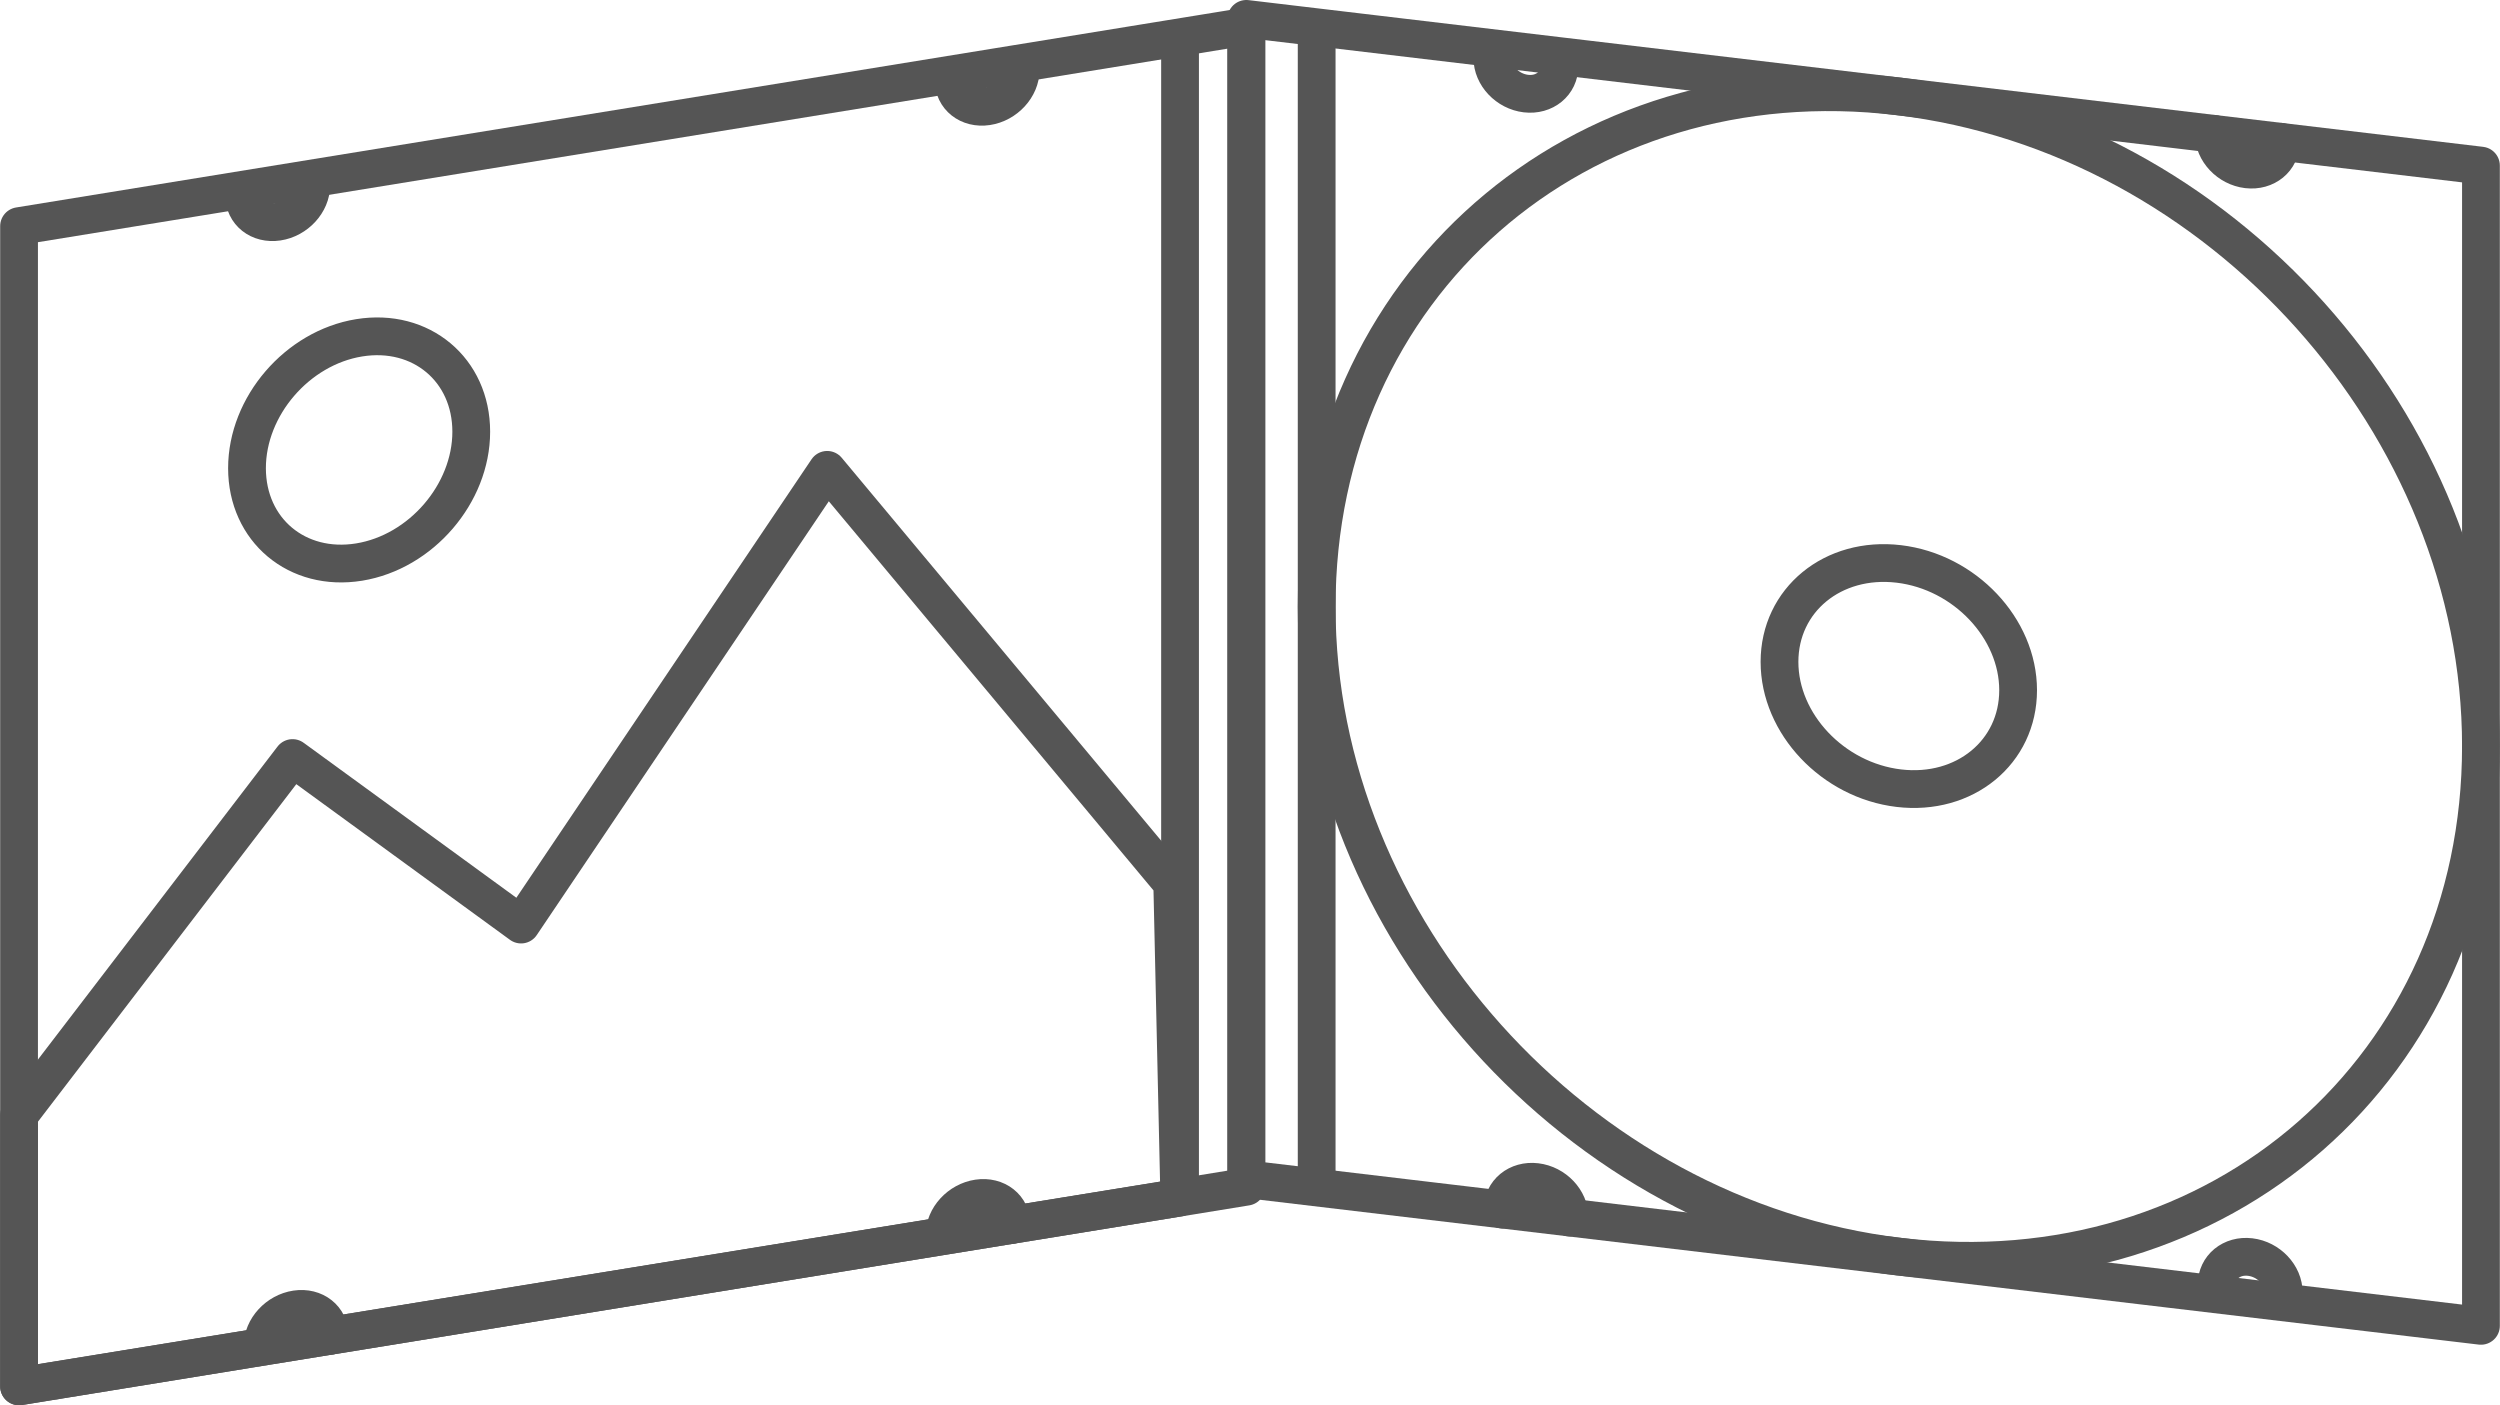 <?xml version="1.0" encoding="UTF-8"?>
<!-- Creator: CorelDRAW -->
<svg xmlns="http://www.w3.org/2000/svg" xmlns:xlink="http://www.w3.org/1999/xlink" xmlns:xodm="http://www.corel.com/coreldraw/odm/2003" xml:space="preserve" width="1103px" height="620px" version="1.1" shape-rendering="geometricPrecision" text-rendering="geometricPrecision" image-rendering="optimizeQuality" fill-rule="evenodd" clip-rule="evenodd" viewBox="0 0 72451.46 40730.78">
 <g id="Layer_x0020_1">
  <polygon fill="none" stroke="#555555" stroke-width="1094.7" stroke-linecap="round" stroke-linejoin="round" stroke-miterlimit="22.926" points="547.39,6554.08 36119.41,767.09 36119.41,34396.41 547.39,40183.4 "></polygon>
  <path fill="none" stroke="#555555" stroke-width="1094.7" stroke-linecap="round" stroke-linejoin="round" stroke-miterlimit="22.926" d="M10404.1 9791.39c1794.84,-292 3249.89,926.36 3249.89,2721.2 0,1794.84 -1455.05,3486.57 -3249.89,3778.58 -1794.84,292 -3249.88,-926.36 -3249.88,-2721.2 0,-1794.84 1455.04,-3486.57 3249.88,-3778.58z"></path>
  <polygon fill="none" stroke="#555555" stroke-width="1094.7" stroke-linecap="round" stroke-linejoin="round" stroke-miterlimit="22.926" points="23970.97,13618.38 15098.18,26797.9 8473.58,21971.33 547.39,32326.87 547.39,40183.4 34176.71,34712.46 33971.52,25604.91 "></polygon>
  <polygon fill="none" stroke="#555555" stroke-width="1094.7" stroke-linecap="round" stroke-linejoin="round" stroke-miterlimit="22.926" points="36119.41,547.39 71904.07,4799.5 71904.07,38428.82 36119.41,34176.71 "></polygon>
  <path fill="none" stroke="#555555" stroke-width="1094.7" stroke-linecap="round" stroke-linejoin="round" stroke-miterlimit="22.926" d="M55031 16345.24c1909.88,226.99 3458.18,1865.97 3458.18,3660.81 0,1794.84 -1548.3,3065.95 -3458.18,2838.96 -1909.89,-226.92 -3458.19,-1865.98 -3458.19,-3660.82 0,-1794.83 1548.3,-3065.87 3458.19,-2838.95z"></path>
  <path fill="none" stroke="#555555" stroke-width="1094.7" stroke-linecap="round" stroke-linejoin="round" stroke-miterlimit="22.926" d="M55031 2795.05c9318.63,1114.94 16873.07,9546.71 16873.07,18832.38 0,9285.74 -7554.44,15909.64 -16873.07,14794.61 -9318.56,-1115.02 -16873.08,-9546.71 -16873.08,-18832.46 0,-9285.74 7554.52,-15909.56 16873.08,-14794.53z"></path>
  <path fill="none" stroke="#555555" stroke-width="1094.7" stroke-linecap="round" stroke-linejoin="round" stroke-miterlimit="22.926" d="M66105.37 4110.53c0,504.96 -435.6,862.51 -972.9,798.67 -537.31,-63.85 -972.9,-524.97 -972.9,-1029.93"></path>
  <path fill="none" stroke="#555555" stroke-width="1094.7" stroke-linecap="round" stroke-linejoin="round" stroke-miterlimit="22.926" d="M45196.08 1913.53c0,504.96 -435.6,862.51 -972.9,798.74 -537.3,-63.84 -972.9,-524.97 -972.9,-1029.92"></path>
  <path fill="none" stroke="#555555" stroke-width="1094.7" stroke-linecap="round" stroke-linejoin="round" stroke-miterlimit="22.926" d="M43545.38 35059.08c0,-504.96 435.6,-862.51 972.9,-798.74 537.31,63.84 972.91,524.97 972.91,1029.92"></path>
  <path fill="none" stroke="#555555" stroke-width="1094.7" stroke-linecap="round" stroke-linejoin="round" stroke-miterlimit="22.926" d="M64242.96 37233.74c0,-504.96 435.6,-862.51 972.9,-798.67 537.31,63.85 972.91,524.89 972.91,1029.85"></path>
  <path fill="none" stroke="#555555" stroke-width="1094.7" stroke-linecap="round" stroke-linejoin="round" stroke-miterlimit="22.926" d="M27371.05 35792.89c0,-504.96 435.6,-979.19 972.9,-1059.25 537.3,-79.98 972.9,264.46 972.9,769.41"></path>
  <path fill="none" stroke="#555555" stroke-width="1094.7" stroke-linecap="round" stroke-linejoin="round" stroke-miterlimit="22.926" d="M7606.34 39008.25c0,-504.95 435.6,-979.11 972.9,-1059.17 537.31,-80.06 972.9,264.46 972.9,769.42"></path>
  <path fill="none" stroke="#555555" stroke-width="1094.7" stroke-linecap="round" stroke-linejoin="round" stroke-miterlimit="22.926" d="M29578.68 2023.93c0,504.95 -435.6,979.18 -972.9,1059.16 -537.31,80.06 -972.91,-264.38 -972.91,-769.33"></path>
  <path fill="none" stroke="#555555" stroke-width="1094.7" stroke-linecap="round" stroke-linejoin="round" stroke-miterlimit="22.926" d="M9016.32 5369.08c0,504.95 -435.6,979.18 -972.91,1059.16 -537.3,80.07 -972.9,-264.38 -972.9,-769.33"></path>
  <line fill="none" stroke="#555555" stroke-width="1094.7" stroke-miterlimit="2.613" x1="38157.92" y1="761.58" x2="38157.92" y2="34390.9"></line>
  <line fill="none" stroke="#555555" stroke-width="1094.7" stroke-miterlimit="2.613" x1="34198.04" y1="859.95" x2="34198.04" y2="34489.27"></line>
 </g>
</svg>
